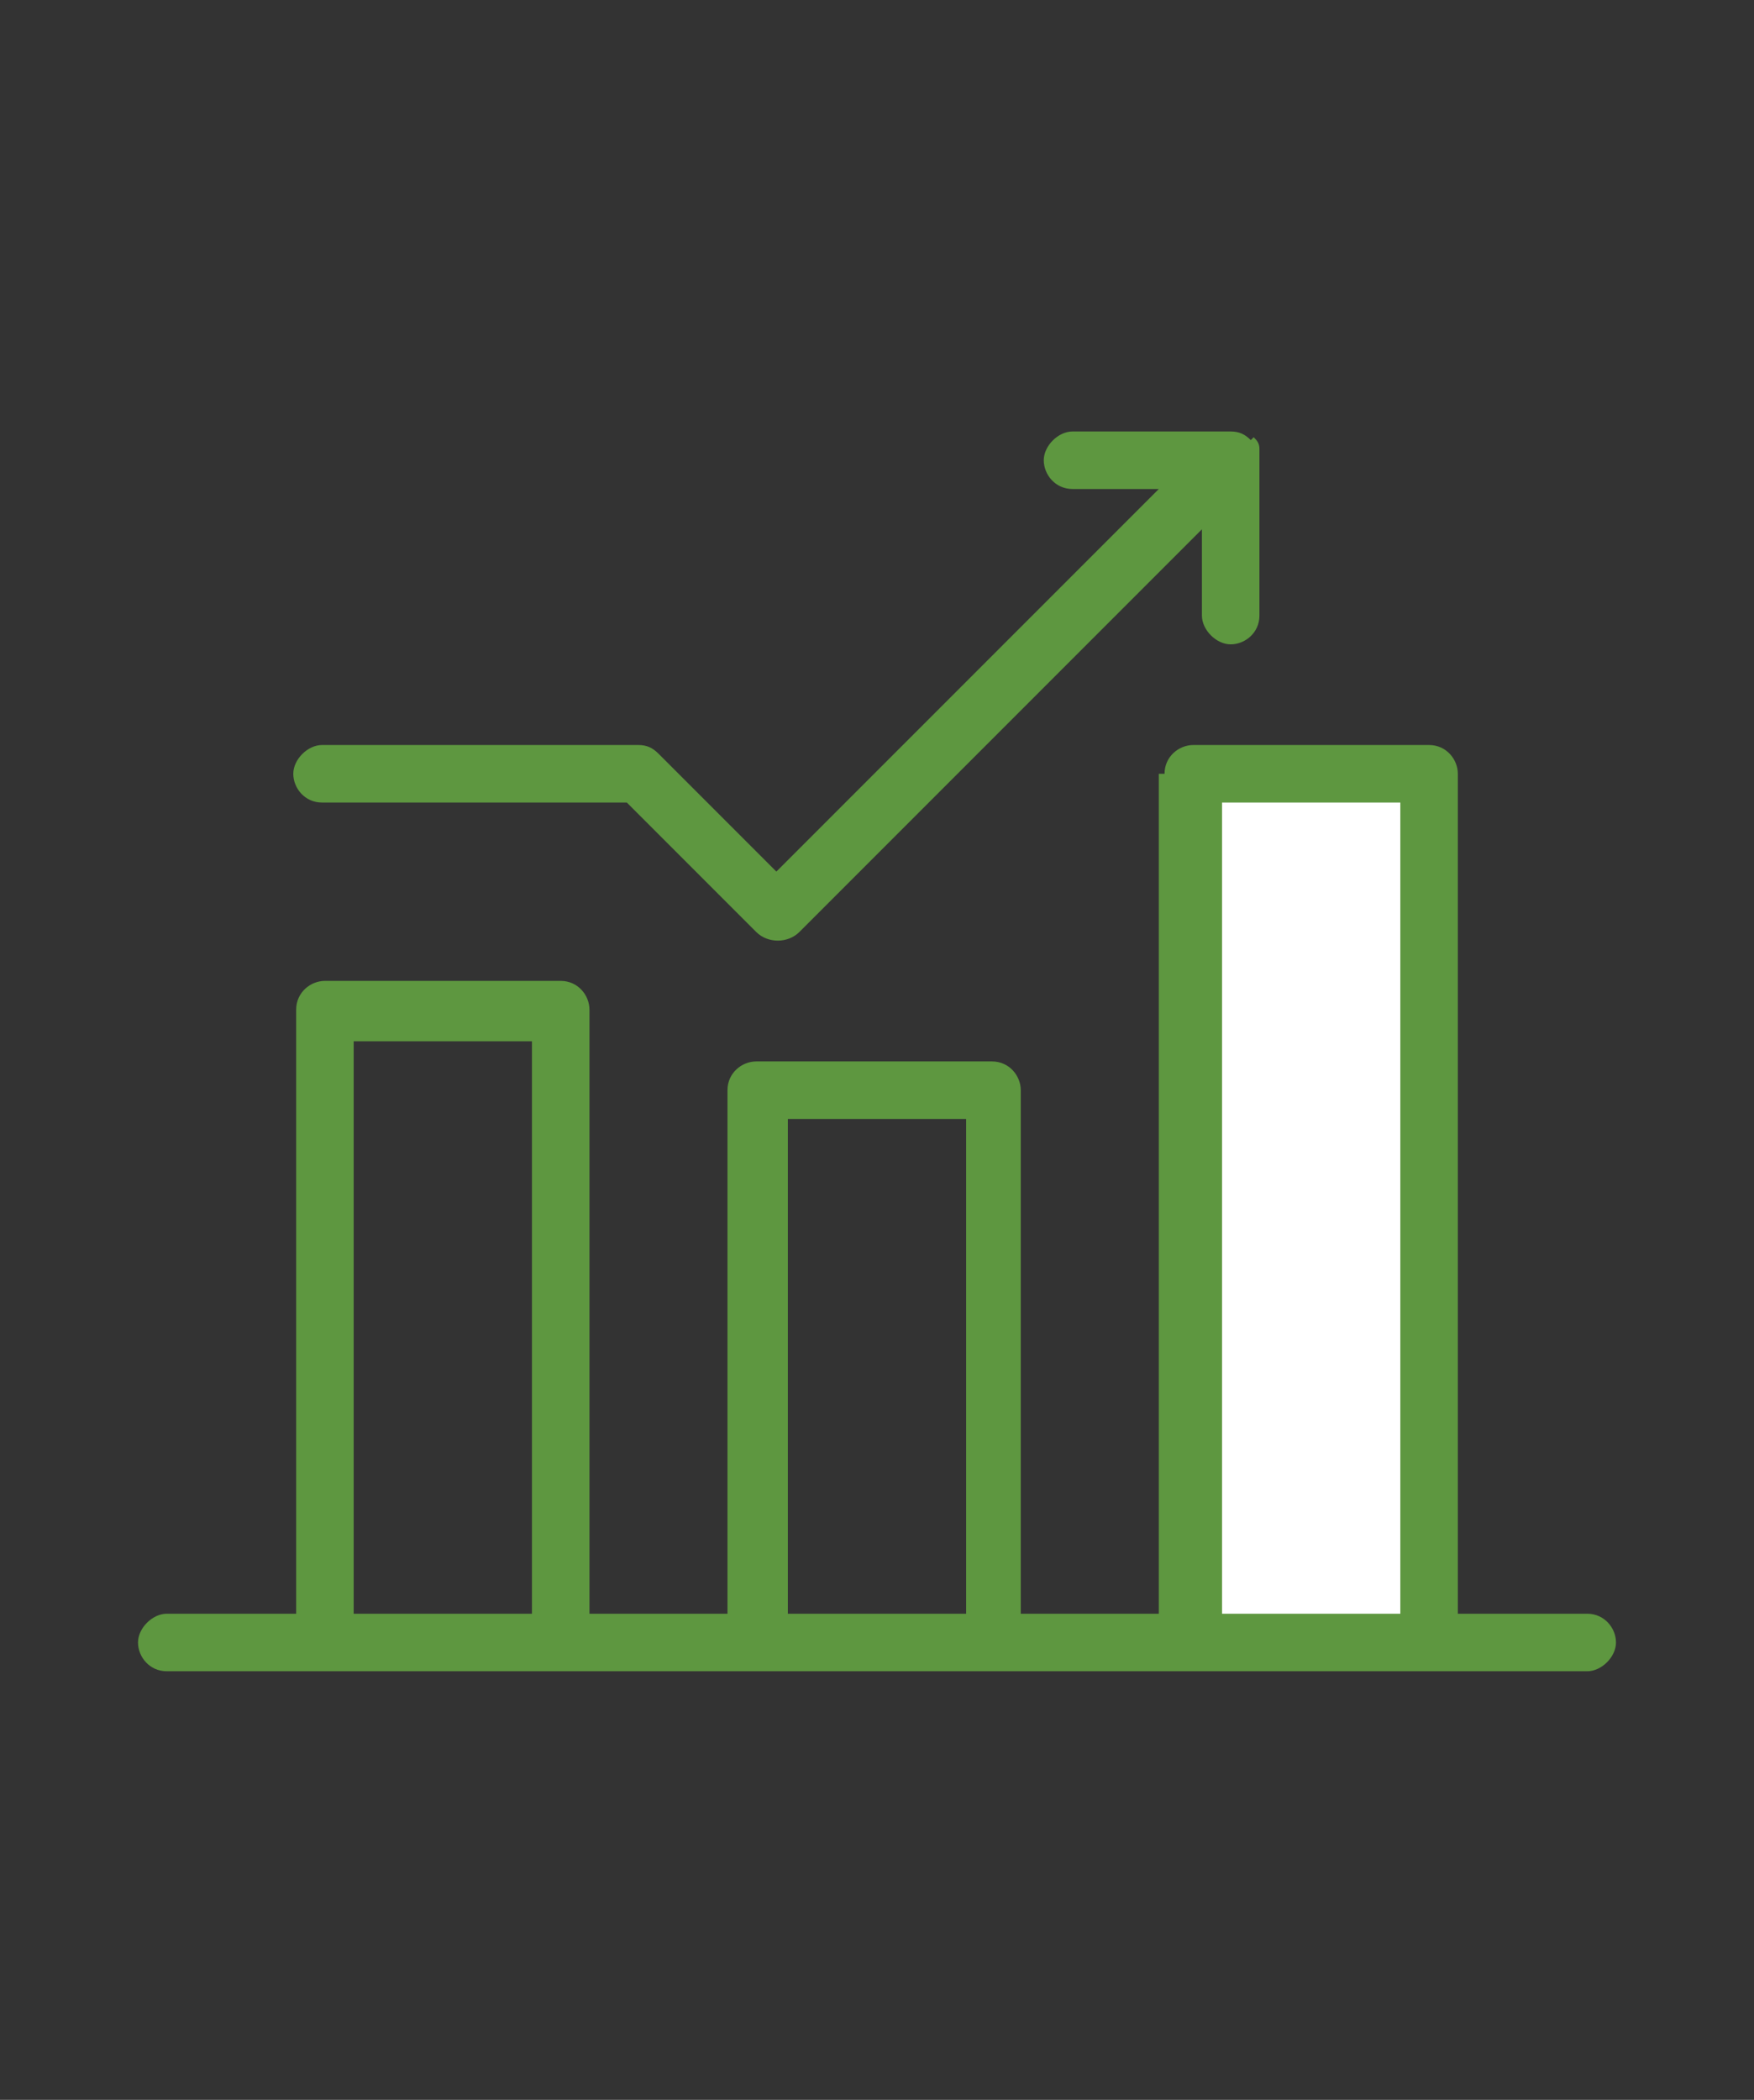 <?xml version="1.0" encoding="UTF-8"?>
<svg id="Warstwa_1" xmlns="http://www.w3.org/2000/svg" version="1.1" viewBox="0 0 61 73">
  <rect x="0" y="0" width="61" height="73" fill="#333333" stroke="none"/>
  <!-- Generator: Adobe Illustrator 30.1.0, SVG Export Plug-In . SVG Version: 2.1.1 Build 136)  -->
  <defs>
    <style>
      .st0 {
        fill: #5e9740;
        fill-rule: evenodd;
      }

      .st1 {
        fill: #fff;
      }
    </style>
  </defs>
  <rect class="st1" x="41.2" y="26.8" width="8.9" height="30.1"/>
  <path class="st0" d="M43.6,15.2c.1.1.2.2.2.4v.3c0,0,0,0,0,0h0v5.5c0,.6-.5,1-1,1s-1-.5-1-1v-3l-14,14c-.4.4-1.1.4-1.5,0l-4.5-4.5h-10.6c-.6,0-1-.5-1-1s.5-1,1-1h11c.3,0,.5.1.7.3l4.1,4.1,13.3-13.3h-3c-.6,0-1-.5-1-1s.5-1,1-1h5.5c.3,0,.5.1.7.3ZM40.5,26.9c0-.6.5-1,1-1h8.2c.6,0,1,.5,1,1v29.2h4.5c.6,0,1,.5,1,1s-.5,1-1,1H5.8c-.6,0-1-.5-1-1s.5-1,1-1h4.5v-21c0-.6.5-1,1-1h8.2c.6,0,1,.5,1,1v21h4.8v-18.2c0-.6.5-1,1-1h8.2c.6,0,1,.5,1,1v18.2h4.8v-29.2ZM42.5,56.1h6.2v-28.2h-6.2v28.2ZM33.6,56.1v-17.2h-6.2v17.2h6.2ZM18.5,56.1v-19.9h-6.2v19.9h6.2Z"/>
</svg>